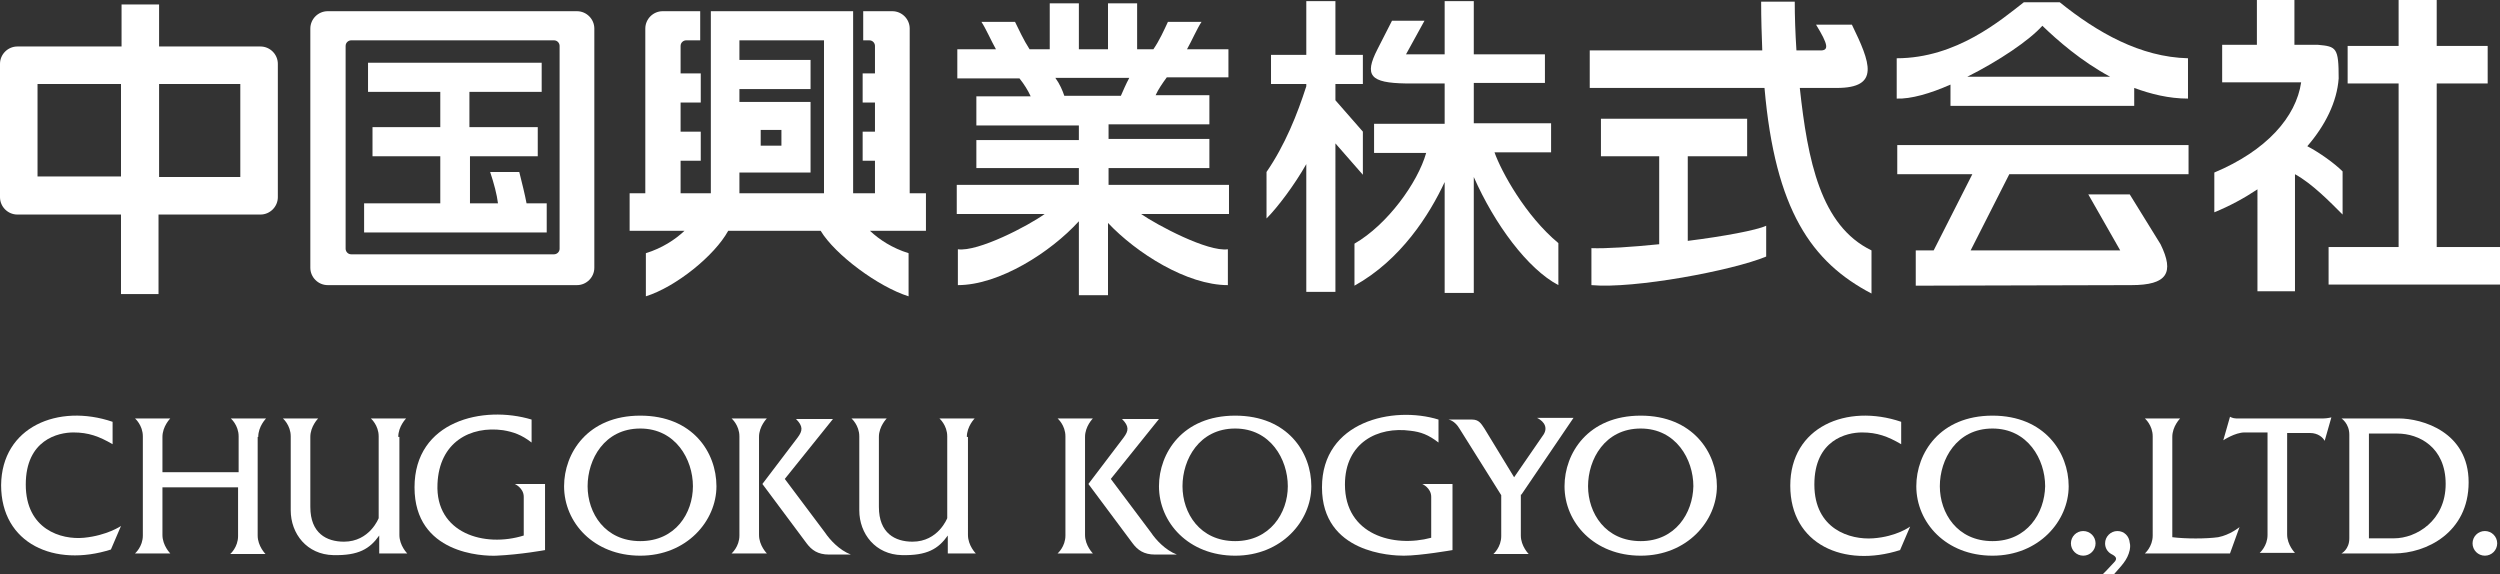 <?xml version="1.0" encoding="utf-8"?>
<!-- Generator: Adobe Illustrator 24.0.2, SVG Export Plug-In . SVG Version: 6.00 Build 0)  -->
<svg version="1.1" id="レイヤー_1" xmlns="http://www.w3.org/2000/svg" xmlns:xlink="http://www.w3.org/1999/xlink" x="0px"
	 y="0px" viewBox="0 0 446.3 102.5" style="enable-background:new 0 0 446.3 102.5;" xml:space="preserve">
<rect x="0" y="0" width="446.3" height="102.5" fill="#333333" stroke="none"/>
<style type="text/css">
	.st0{fill:#FFFFFF;}
</style>
<g>
	<path class="st0" d="M20.1,75.3v4c-2.4-1.4-4.3-2.1-7-2.1s-8.5,1.3-8.5,9.3S10.9,96.4,15,96s6.6-2.1,6.6-2.1l-1.8,4.2
		c-10,3.2-19.6-1-19.6-11.5C0.3,76.2,10.4,72,20.1,75.3z"/>
	<path class="st0" d="M339.4,75.3v4c-2.4-1.4-4.3-2.1-7-2.1s-8.5,1.3-8.5,9.3s6.4,9.9,10.5,9.6c4.2-0.3,6.6-2.1,6.6-2.1l-1.8,4.2
		c-10,3.2-19.6-1-19.6-11.5C319.6,76.2,329.7,72,339.4,75.3z"/>
	<path class="st0" d="M135.5,95.5c0,1.9,1.4,3.3,1.4,3.3h-6.3c0,0,1.4-1.2,1.4-3.2V77.9c0-2-1.4-3.2-1.4-3.2h6.3
		c0,0-1.4,1.4-1.4,3.3V95.5z"/>
	<path class="st0" d="M148.7,74.8h-6.6c1.3,1.3,1.2,2.1,0.3,3.3l-6.3,8.3l7.9,10.6c0.9,1.2,2,2,4,2c1.1,0,2.3,0,3.9,0
		c-2.1-0.8-3.8-2.7-4.6-3.9l-7.2-9.6L148.7,74.8z"/>
	<path class="st0" d="M193.7,95.5c0,1.9,1.4,3.3,1.4,3.3h-6.3c0,0,1.4-1.2,1.4-3.2V77.9c0-2-1.4-3.2-1.4-3.2h6.3
		c0,0-1.4,1.4-1.4,3.3V95.5z"/>
	<path class="st0" d="M206.9,74.8h-6.6c1.3,1.3,1.2,2.1,0.3,3.3l-6.3,8.3l7.9,10.6c0.9,1.2,2,2,4,2c1.1,0,2.3,0,3.9,0
		c-2.1-0.8-3.8-2.7-4.6-3.9l-7.2-9.6L206.9,74.8z"/>
	<path class="st0" d="M382.9,98.8c0,0,1.4-1.2,1.4-3.2V77.9c0-2-1.4-3.2-1.4-3.2h6.3c0,0-1.4,1.4-1.4,3.3v17.9
		c2.3,0.3,6.1,0.3,8.2,0c2.1-0.4,3.8-1.8,3.8-1.8l-1.7,4.7L382.9,98.8z"/>
	<path class="st0" d="M428.2,74.7H418c0,0,1.4,0.9,1.4,2.9v18.5c0,2-1.4,2.7-1.4,2.7h9.4c5.7,0,13.3-3.7,13.3-12.7
		S432.4,74.7,428.2,74.7z M427.4,96.1h-4.5V77.4h5.1c3.8,0,8.6,2.4,8.6,9S431.3,96.1,427.4,96.1z"/>
	<path class="st0" d="M172.6,78c0-1.9,1.4-3.3,1.4-3.3h-6.3c0,0,1.4,1.2,1.4,3.2v14.7l0-0.1c0,0-1.6,4.2-6.2,4.2c-3.1,0-6-1.5-6-6.2
		V78c0-1.9,1.4-3.3,1.4-3.3h-6.3c0,0,1.4,1.2,1.4,3.2v13.2c0,4.2,2.9,7.9,7.6,8c4.5,0.1,6.5-1.1,8.2-3.5v3.2h5c0,0-1.4-1.4-1.4-3.3
		V78z"/>
	<path class="st0" d="M71.1,78c0-1.9,1.4-3.3,1.4-3.3h-6.3c0,0,1.4,1.2,1.4,3.2v14.7l0-0.1c0,0-1.6,4.2-6.2,4.2c-3.1,0-6-1.5-6-6.2
		V78c0-1.9,1.4-3.3,1.4-3.3h-6.3c0,0,1.4,1.2,1.4,3.2v13.2c0,4.2,2.9,7.9,7.6,8c4.5,0.1,6.5-1.1,8.2-3.5v3.2h5c0,0-1.4-1.4-1.4-3.3
		V78z"/>
	<path class="st0" d="M46.1,78c0-1.9,1.4-3.3,1.4-3.3h-6.3c0,0,1.4,1.2,1.4,3.2v6.4H29V78c0-1.9,1.4-3.3,1.4-3.3h-6.3
		c0,0,1.4,1.2,1.4,3.2v17.7c0,2-1.4,3.2-1.4,3.2h6.3c0,0-1.4-1.4-1.4-3.3v-8.5h13.5v8.7c0,2-1.4,3.2-1.4,3.2h6.3
		c0,0-1.4-1.4-1.4-3.3V78z"/>
	<path class="st0" d="M94.9,79v-4.1c-8.6-2.6-20.9,0.2-20.9,12.1s12.2,12.3,14.6,12.2c4.4-0.2,8.7-1,8.7-1V86.4h-5.4
		c0,0,1.6,0.7,1.6,2.3v6.9c-7,2.2-15.8-0.4-15.4-9.2c0.3-7.5,5.9-10.4,11.7-9.6C91.6,77.1,93.1,77.6,94.9,79z"/>
	<path class="st0" d="M256.8,79v-4.1C248.7,72.4,236,75.2,236,87s12.5,12.2,14.6,12.2c3,0,8.7-1,8.7-1V86.4h-5.4
		c0,0,1.6,0.7,1.6,2.3V96c-6.7,1.8-15.4-0.5-15.4-9.5c0-7.5,5.9-10.4,11.7-9.6C253.6,77.1,255,77.6,256.8,79z"/>
	<path class="st0" d="M114.3,74.2c-9.4,0-13.6,6.7-13.6,12.6c0,6.5,5.3,12.4,13.6,12.4s13.6-6.2,13.6-12.4
		C127.9,80.8,123.7,74.2,114.3,74.2z M114.3,96.6c-6.3,0-9.4-5-9.4-9.8c0-4.8,3-10.3,9.4-10.3c6.3,0,9.4,5.5,9.4,10.3
		C123.7,91.6,120.6,96.6,114.3,96.6z"/>
	<path class="st0" d="M220.5,74.2c-9.4,0-13.6,6.7-13.6,12.6c0,6.5,5.3,12.4,13.6,12.4c8.3,0,13.6-6.2,13.6-12.4
		C234.1,80.8,229.9,74.2,220.5,74.2z M220.5,96.6c-6.3,0-9.4-5-9.4-9.8c0-4.8,3-10.3,9.4-10.3c6.3,0,9.4,5.5,9.4,10.3
		C229.9,91.6,226.7,96.6,220.5,96.6z"/>
	<path class="st0" d="M292.9,74.2c-9.4,0-13.6,6.7-13.6,12.6c0,6.5,5.3,12.4,13.6,12.4c8.3,0,13.6-6.2,13.6-12.4
		C306.5,80.8,302.2,74.2,292.9,74.2z M292.9,96.6c-6.3,0-9.4-5-9.4-9.8c0-4.8,3-10.3,9.4-10.3c6.3,0,9.4,5.5,9.4,10.3
		C302.2,91.6,299.1,96.6,292.9,96.6z"/>
	<path class="st0" d="M355.7,74.2c-9.4,0-13.6,6.7-13.6,12.6c0,6.5,5.3,12.4,13.6,12.4c8.3,0,13.6-6.2,13.6-12.4
		C369.3,80.8,365,74.2,355.7,74.2z M355.7,96.6c-6.3,0-9.4-5-9.4-9.8c0-4.8,3-10.3,9.4-10.3c6.3,0,9.4,5.5,9.4,10.3
		C365,91.6,361.9,96.6,355.7,96.6z"/>
	<path class="st0" d="M271.6,88.3l9.3-13.7h-6.5c1.4,0.7,2,1.9,1,3.2l-5.1,7.4l-5.3-8.7c-0.6-0.9-1-1.6-2.2-1.6h-4.2
		c0.9,0.2,1.6,1,2,1.7l7.4,11.8v7.3c0,2-1.4,3.2-1.4,3.2h6.3c0,0-1.4-1.4-1.4-3.3V88.3z"/>
	<path class="st0" d="M414.8,74.7h-5.2c0.1,0,0.1,0,0.1,0h-6.3c0,0,0.1,0,0.2,0h-4.4c-0.6,0-1.1-0.3-1.1-0.3l-1.2,4.2
		c0,0,2.1-1.4,3.8-1.4h4.1v18.3c0,2-1.4,3.2-1.4,3.2h6.3c0,0-1.4-1.4-1.4-3.3V77.3h4.1c1.4,0,2.3,0.8,2.6,1.4l1.2-4.2
		C416.3,74.5,415.4,74.7,414.8,74.7z"/>
	<circle class="st0" cx="443.6" cy="97" r="2.2"/>
	<circle class="st0" cx="371.9" cy="97" r="2.2"/>
	<path class="st0" d="M380.2,96.9c-0.1-1.2-1-2.1-2.2-2.1c-1.2,0-2.2,1-2.2,2.2c0,0.8,0.4,1.5,1.1,1.9c0,0,0,0,0,0
		c0.8,0.4,1.2,0.8,0.5,1.5c-0.7,0.8-2,2.1-2,2.1h2c1.3-1.5,2.4-2.5,2.8-4.3C380.3,97.6,380.3,97.3,380.2,96.9z"/>
	<path class="st0" d="M46.5,8.3H28.4V0.8h-6.7v7.5H3.1C1.4,8.3,0,9.7,0,11.4v23.8c0,1.7,1.4,3.1,3.1,3.1h18.5v14.2h6.7V38.3h18.2
		c1.7,0,3.1-1.4,3.1-3.1V11.4C49.6,9.7,48.2,8.3,46.5,8.3z M6.7,31.6V15h14.9v16.5H6.7z M42.9,31.6H28.4V15h14.5V31.6z"/>
	<path class="st0" d="M103,2H58.5c-1.7,0-3.1,1.4-3.1,3.1v42.7c0,1.7,1.4,3.1,3.1,3.1H103c1.7,0,3.1-1.4,3.1-3.1V5.1
		C106.1,3.4,104.7,2,103,2z M99.9,44.4c0,0.6-0.5,1-1,1H62.7c-0.6,0-1-0.5-1-1V8.2c0-0.6,0.5-1,1-1h36.2c0.6,0,1,0.5,1,1V44.4z"/>
	<path class="st0" d="M92.7,30.7h-5.2c0.7,2.1,1.2,4,1.4,5.6h-5v-8.4H96v-5.2H83.8v-6.3h12.9v-5.2h-31v5.2h12.9v6.3H66.5v5.2h12.1
		v8.4H65v5.2h32.6v-5.2h-3.6C93.7,34.7,93.2,32.7,92.7,30.7z"/>
	<path class="st0" d="M165.3,34.5h-2.9V5.1c0-1.7-1.4-3.1-3.1-3.1h-5.2v5.2h1.1c0.6,0,1,0.5,1,1v4.9H154v5.2h2.2v5.2H154v5.2h2.2
		v5.8h-3.9V2h-25.4v32.5h-5.4v-5.8h3.6v-5.2h-3.6v-5.2h3.6v-5.2h-3.6V8.2c0-0.6,0.5-1,1-1h2.5V2h-6.7c-1.7,0-3.1,1.4-3.1,3.1v29.4
		h-2.8v6.7h9.8c-1.7,1.6-4,3.1-6.9,4v7.7c5.4-1.7,12.3-7.3,14.7-11.7h16.5c2.6,4.3,10.3,10,15.7,11.7v-7.7c-2.9-0.9-5.2-2.4-6.9-4
		h10V34.5z M132,30.8h12.7V18.2H132v-2.3h12.7v-5.2H132V7.2h15.1v27.3H132V30.8z M135.8,26v-2.8h3.7V26H135.8z"/>
	<path class="st0" d="M338.6,31.1h13.5l-6.9,13.6H342v6.3l38.5-0.1c6.4,0,7.7-2.2,5.2-7.3l-5.5-8.9h-7.4l5.7,10h-26.7l6.9-13.6h32
		v-5.2h-52V31.1z"/>
	<path class="st0" d="M367.7,0.4h-6.4c-4,3.1-12,10-22.7,10v7.2c2.5,0.1,6-0.9,9.6-2.5v3.8H381v-3.2c3,1.1,6.2,1.9,9.6,1.9v-7.2
		C382.1,10.2,374.4,5.8,367.7,0.4z M351.2,13.7c5.6-2.8,11.1-6.5,13.4-9.1c2.7,2.6,6.9,6.3,12.1,9.1H351.2z"/>
	<path class="st0" d="M219.3,13.9V8.8h-7.4c0.9-1.6,1.8-3.7,2.6-4.9h-6c-0.7,1.5-1.5,3.3-2.6,4.9h-2.9V0.6h-5.2v8.2h-5.2V0.6h-5.2
		v8.2h-3.6c-1.1-1.7-1.9-3.5-2.6-4.9h-6c0.8,1.2,1.7,3.3,2.6,4.9h-6.9v5.2H182c0.8,1,1.5,2.1,2,3.2h-9.7v5.2h18.3v2.6h-18.3V30h18.3
		v3h-21.8v5.2h15.7c-2.9,2.1-11.9,6.8-15.5,6.3v6.4c7.4,0,16.6-5.9,21.6-11.4v13.2h5.2V39.8c5.1,5.4,14.1,11.1,21.4,11.1v-6.4
		c-3.6,0.5-12.6-4.3-15.5-6.3h15.7V33h-21.5v-3h18v-5.2h-18v-2.6h18v-5.2h-9.6c0.5-1.1,1.2-2.1,2-3.2H219.3z M200.1,17.1H190
		c-0.3-0.9-0.8-2.1-1.6-3.2h13.2C201,15,200.5,16.2,200.1,17.1z"/>
	<path class="st0" d="M301.4,27.9h10.5v-6.7h-26.1v6.7h10.4v15.7c-4.9,0.5-9.6,0.8-12.1,0.7v6.6c7.6,0.7,25.2-2.6,31.2-5.1v-5.5
		c-1.7,0.8-7.6,1.9-14,2.7V27.9z"/>
	<path class="st0" d="M321.3,15.7h6.6c7.8,0,6-4.5,2.7-11.3h-6.4c2.2,3.6,2.4,4.7,0.6,4.6h-4.1c-0.2-3.1-0.3-6.1-0.3-8.7h-6
		c0,3.1,0.1,6,0.2,8.7h-30.8v6.7h31.2c1.9,21.8,8.4,31.1,19.1,36.7v-7.7C325,40.3,322.7,28.6,321.3,15.7z"/>
	<path class="st0" d="M243.3,31.2v-7.7l-4.9-5.6V15h4.9V9.8h-4.9V0.2h-5.2v9.6h-6.3V15h6.3v0.4c-1.6,5-3.8,10.5-7.1,15.3V39
		c2-2,5-6,7.1-9.7v22.8h5.2V25.6L243.3,31.2z"/>
	<path class="st0" d="M266.8,27.2h10.1v-5.2h-13.8v-7.2h12.7V9.7h-12.7V0.2h-5.2v9.5H251l3.3-6h-5.8l-2.6,5.1
		c-2.4,4.7-1.3,6,5.1,6.1h6.9v7.2h-12.6v5.2h9.3c-1.5,5.3-6.9,12.8-12.8,16.2v7.5c8.3-4.6,13.4-12.7,16.1-18.5v19.8h5.2V31.6
		c3.7,8.4,9.6,16.4,15.1,19.3v-7.5C272.3,38.5,268,30.6,266.8,27.2z"/>
	<polygon class="st0" points="435,44.1 435,14.9 444.1,14.9 444.1,8.2 435,8.2 435,0 428.2,0 428.2,8.2 419.1,8.2 419.1,14.9 
		428.2,14.9 428.2,44.1 415.7,44.1 415.7,50.8 446.3,50.8 446.3,44.1 	"/>
	<path class="st0" d="M418.2,38.3v-7.7c-1.5-1.5-4.2-3.4-6.3-4.5c3.2-3.7,5.3-7.9,5.6-12.1c0-5.5-0.4-5.7-3.7-6h-4.2V0h-6.7v8h-6.2
		v6.7h14.1c-0.9,6.2-6.2,12.2-15.5,16.1v7.1c2.7-1.1,5.3-2.5,7.7-4.1V52h6.7V31.1C412.8,32.8,416,36.1,418.2,38.3z"/>
</g>
</svg>
